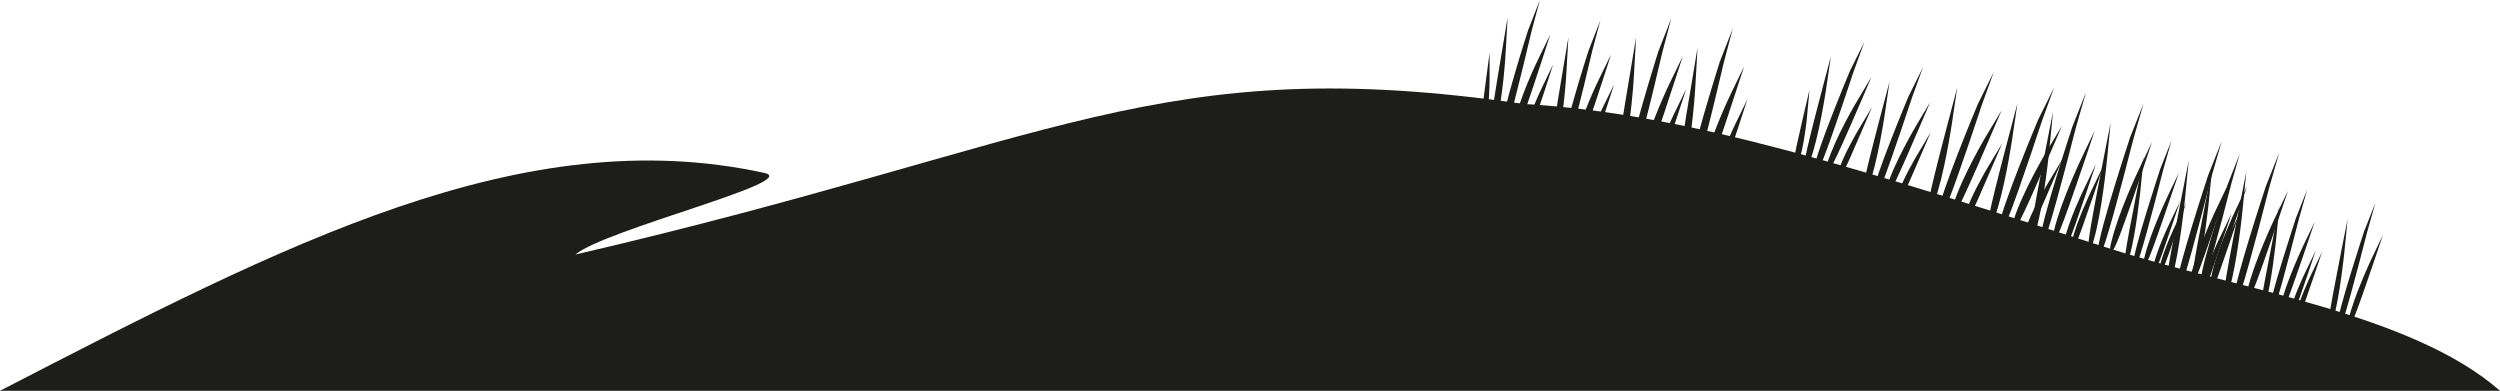 <?xml version="1.0" encoding="UTF-8"?> <svg xmlns="http://www.w3.org/2000/svg" id="Layer_2" viewBox="0 0 141.13 22.06"><defs><style>.cls-1{fill:#1d1d1b;}</style></defs><g id="ELINYMPÄRISTÖT"><g id="tundra"><path class="cls-1" d="M86.03,5.87c-20.7-2.99-26.18,2.14-53.55,8.5,1.72-1.43,12.85-4.14,10.66-4.61C29.51,6.79,16.11,13.75,0,22.06h141.13c-4.99-4.37-14.7-5.7-21.94-8-13.84-4.4-23.69-7.65-33.16-8.19Z"></path><path class="cls-1" d="M103.76,10.1h0c-.11-.03-.05-.22-.01-.35.3-.99,1.13-2.37,1.16-2.42l.77-1.29-.6,1.4c-1.14,2.67-1.21,2.68-1.32,2.66"></path><path class="cls-1" d="M103.15,9.66h0c-.12-.03-.05-.25,0-.43.45-1.46,1.67-3.51,1.73-3.6l.77-1.29-.6,1.4c-1.69,3.93-1.8,3.95-1.9,3.92"></path><path class="cls-1" d="M102.46,9.76c-.08-.02-.07-.16-.06-.21.1-.92,1.95-5.35,2.03-5.54l.82-1.65-.62,1.71c-.82,2.48-1.84,5.47-2.06,5.66l-.05.04h-.06Z"></path><path class="cls-1" d="M101.91,9.41c-.1-.03-.18-.05.94-4.31l.51-1.93-.28,1.91c-.02.11-.4,2.67-.9,4-.06.16-.14.37-.26.34"></path><path class="cls-1" d="M107.07,11.53h0c-.11-.03-.05-.22-.01-.35.3-.99,1.13-2.37,1.16-2.42l.77-1.29-.6,1.4c-1.14,2.67-1.21,2.68-1.32,2.66"></path><path class="cls-1" d="M106.47,11.09h0c-.12-.03-.05-.25,0-.43.45-1.46,1.67-3.51,1.72-3.6l.77-1.29-.6,1.4c-1.68,3.93-1.8,3.95-1.9,3.92"></path><path class="cls-1" d="M105.77,11.19c-.08-.02-.07-.16-.06-.21.1-.92,1.95-5.35,2.03-5.54l.82-1.65-.62,1.71c-.82,2.48-1.84,5.47-2.06,5.66l-.05.04h-.06Z"></path><path class="cls-1" d="M105.22,10.84c-.1-.03-.18-.05.94-4.31l.51-1.93-.28,1.91c-.02.11-.4,2.68-.9,4-.06.16-.14.37-.26.34"></path><path class="cls-1" d="M110.92,12.54h0c-.12-.03-.05-.24-.01-.38.33-1.08,1.23-2.59,1.27-2.66l.85-1.41-.66,1.53c-1.25,2.92-1.33,2.94-1.45,2.91"></path><path class="cls-1" d="M110.26,12.06h0c-.13-.03-.05-.28,0-.48.49-1.6,1.83-3.85,1.89-3.95l.85-1.41-.66,1.53c-1.85,4.31-1.97,4.33-2.09,4.3"></path><path class="cls-1" d="M109.5,12.17c-.09-.02-.08-.18-.07-.23.11-1.01,2.14-5.87,2.23-6.08l.9-1.81-.68,1.87c-.9,2.72-2.02,6-2.26,6.21l-.05.05h-.06Z"></path><path class="cls-1" d="M108.9,11.79c-.11-.03-.2-.05,1.03-4.73l.56-2.12-.31,2.09c-.02.12-.44,2.93-.99,4.38-.06.17-.15.41-.28.37"></path><path class="cls-1" d="M114.32,13.43h0c-.12-.03-.05-.24-.01-.38.33-1.08,1.23-2.59,1.27-2.66l.85-1.41-.66,1.53c-1.25,2.92-1.33,2.94-1.45,2.91"></path><path class="cls-1" d="M113.66,12.95h0c-.13-.03-.05-.28,0-.48.49-1.6,1.83-3.85,1.89-3.95l.85-1.41-.66,1.53c-1.85,4.31-1.97,4.33-2.09,4.3"></path><path class="cls-1" d="M112.9,13.06c-.09-.02-.08-.18-.07-.23.11-1.01,2.14-5.87,2.23-6.08l.9-1.81-.68,1.87c-.9,2.72-2.02,6-2.26,6.21l-.05.05h-.06Z"></path><path class="cls-1" d="M112.3,12.68c-.11-.03-.2-.05,1.03-4.73l.56-2.12-.31,2.09c-.02.12-.44,2.93-.99,4.38-.06.17-.15.41-.28.37"></path><path class="cls-1" d="M101.3,9.51s0,0,0,0c.1.05.17-.14.21-.26.34-.97.5-2.6.5-2.66l.14-1.52-.35,1.49c-.66,2.84-.61,2.9-.52,2.95"></path><path class="cls-1" d="M86.13,7.84h0c-.11-.02-.07-.21-.04-.34.21-1.01.91-2.46.94-2.52l.65-1.35-.47,1.45c-.9,2.76-.97,2.78-1.08,2.76"></path><path class="cls-1" d="M85.49,7.46h0c-.12-.02-.07-.25-.03-.43.31-1.5,1.35-3.65,1.4-3.74l.66-1.35-.47,1.45c-1.33,4.07-1.43,4.09-1.54,4.08"></path><path class="cls-1" d="M84.81,7.62c-.09-.01-.08-.16-.08-.2.01-.92,1.46-5.51,1.53-5.7l.67-1.72-.47,1.76c-.6,2.54-1.35,5.61-1.55,5.82l-.04.05h-.06Z"></path><path class="cls-1" d="M84.23,7.33c-.1-.02-.19-.03.55-4.38l.33-1.97-.11,1.93c0,.11-.16,2.7-.54,4.06-.04.16-.11.38-.23.36"></path><path class="cls-1" d="M89.56,8.97h0c-.11-.02-.07-.21-.04-.34.21-1.01.91-2.46.94-2.52l.66-1.35-.47,1.45c-.9,2.76-.97,2.78-1.08,2.76"></path><path class="cls-1" d="M88.92,8.59h0c-.12-.02-.07-.25-.03-.43.31-1.5,1.35-3.65,1.4-3.74l.66-1.35-.47,1.45c-1.33,4.07-1.43,4.09-1.54,4.08"></path><path class="cls-1" d="M88.23,8.75c-.08-.01-.08-.16-.08-.2.01-.92,1.46-5.51,1.53-5.7l.67-1.72-.47,1.76c-.59,2.54-1.35,5.61-1.55,5.82l-.04.05h-.06Z"></path><path class="cls-1" d="M87.66,8.45c-.1-.02-.19-.03.55-4.38l.33-1.97-.11,1.93c0,.11-.16,2.7-.54,4.06-.04.16-.11.38-.23.36"></path><path class="cls-1" d="M93.49,9.64h0c-.12-.02-.08-.24-.05-.38.23-1.11,1-2.69,1.03-2.76l.72-1.48-.52,1.59c-.99,3.03-1.06,3.05-1.18,3.03"></path><path class="cls-1" d="M92.79,9.22h0c-.13-.02-.08-.27-.04-.47.34-1.64,1.48-4,1.53-4.1l.72-1.48-.52,1.59c-1.45,4.46-1.57,4.49-1.69,4.47"></path><path class="cls-1" d="M92.03,9.39c-.09-.02-.09-.17-.09-.22.02-1.01,1.61-6.04,1.67-6.25l.74-1.89-.51,1.93c-.65,2.79-1.48,6.15-1.7,6.38l-.05.05h-.06Z"></path><path class="cls-1" d="M91.4,9.07c-.12-.02-.21-.03.6-4.8l.36-2.16-.12,2.11c0,.12-.18,2.96-.59,4.45-.05.18-.12.42-.25.4"></path><path class="cls-1" d="M96.95,10.21h0c-.12-.02-.08-.24-.05-.38.23-1.11,1-2.69,1.03-2.76l.72-1.48-.52,1.59c-.99,3.03-1.06,3.05-1.18,3.03"></path><path class="cls-1" d="M96.25,9.8h0c-.13-.02-.08-.27-.04-.47.34-1.64,1.48-4,1.53-4.1l.72-1.48-.52,1.59c-1.45,4.46-1.57,4.49-1.69,4.47"></path><path class="cls-1" d="M95.5,9.97c-.09-.02-.09-.17-.09-.22.01-1.01,1.61-6.04,1.67-6.25l.74-1.89-.51,1.93c-.65,2.79-1.48,6.15-1.7,6.38l-.05.05h-.06Z"></path><path class="cls-1" d="M94.87,9.65c-.11-.02-.21-.03.6-4.8l.36-2.16-.12,2.11c0,.12-.18,2.96-.59,4.45-.05.18-.12.42-.25.4"></path><path class="cls-1" d="M83.64,7.48s0,0,0,0c.1.04.15-.15.19-.28.25-1,.26-2.63.26-2.7v-1.52s-.2,1.52-.2,1.52c-.4,2.89-.35,2.95-.25,2.99"></path><path class="cls-1" d="M116.56,13.93h0c-.11-.02-.06-.24-.02-.38.26-1.12,1.03-2.73,1.06-2.79l.72-1.5-.54,1.61c-1.04,3.06-1.11,3.09-1.21,3.07"></path><path class="cls-1" d="M115.95,13.51h0c-.12-.02-.06-.28,0-.48.39-1.66,1.53-4.05,1.58-4.15l.72-1.5-.54,1.61c-1.53,4.51-1.63,4.54-1.74,4.52"></path><path class="cls-1" d="M115.26,13.68c-.08-.02-.07-.17-.07-.23.06-1.03,1.74-6.11,1.81-6.33l.76-1.91-.56,1.95c-.72,2.82-1.63,6.23-1.84,6.47l-.05.05h-.06Z"></path><path class="cls-1" d="M114.7,13.35c-.1-.02-.18-.04.77-4.87l.43-2.19-.21,2.14c-.01.12-.3,3-.74,4.51-.05.18-.13.42-.24.4"></path><path class="cls-1" d="M116.98,14.02h0c-.11-.02-.06-.24-.02-.38.26-1.12,1.03-2.73,1.06-2.79l.72-1.5-.54,1.61c-1.04,3.06-1.11,3.09-1.21,3.07"></path><path class="cls-1" d="M119.19,14.14h0c-.12-.02-.06-.28,0-.48.39-1.66,1.53-4.05,1.58-4.15l.72-1.5-.54,1.61c-1.53,4.51-1.63,4.54-1.74,4.52"></path><path class="cls-1" d="M118.51,14.31c-.08-.02-.07-.17-.07-.23.06-1.03,1.74-6.11,1.81-6.33l.76-1.91-.56,1.95c-.72,2.82-1.63,6.23-1.84,6.47l-.05.05h-.05Z"></path><path class="cls-1" d="M117.95,13.98c-.1-.02-.18-.04.77-4.87l.43-2.19-.21,2.14c-.01.12-.3,3-.75,4.51-.05.18-.13.42-.24.4"></path><path class="cls-1" d="M121.58,15.33h0c-.09-.02-.05-.2-.02-.32.22-.95.87-2.32.9-2.37l.61-1.27-.46,1.36c-.88,2.6-.94,2.62-1.03,2.61"></path><path class="cls-1" d="M121.05,14.97h0c-.1-.02-.05-.24,0-.41.33-1.41,1.3-3.44,1.34-3.53l.61-1.27-.46,1.36c-1.3,3.83-1.39,3.86-1.48,3.84"></path><path class="cls-1" d="M120.47,15.11c-.07-.01-.06-.15-.06-.19.05-.87,1.48-5.19,1.54-5.38l.64-1.62-.47,1.66c-.61,2.4-1.38,5.29-1.56,5.49l-.04.04h-.05Z"></path><path class="cls-1" d="M120,14.83c-.09-.02-.16-.03.65-4.13l.37-1.86-.18,1.82c-.01.1-.26,2.55-.63,3.83-.05.15-.11.36-.21.34"></path><path class="cls-1" d="M121.93,15.4h0c-.09-.02-.05-.2-.02-.32.22-.95.87-2.32.9-2.37l.61-1.27-.46,1.36c-.88,2.6-.94,2.62-1.03,2.61"></path><path class="cls-1" d="M124.9,15.72h0c-.1-.02-.05-.24,0-.41.33-1.41,1.3-3.44,1.34-3.53l.61-1.27-.46,1.36c-1.3,3.83-1.39,3.86-1.48,3.84"></path><path class="cls-1" d="M124.32,15.87c-.07-.01-.06-.15-.06-.19.05-.87,1.48-5.19,1.54-5.38l.64-1.62-.47,1.66c-.61,2.4-1.38,5.29-1.56,5.49l-.04.04h-.05Z"></path><path class="cls-1" d="M123.85,15.58c-.09-.02-.16-.03.65-4.13l.37-1.86-.18,1.82c-.01.1-.26,2.55-.63,3.83-.04.15-.11.36-.21.34"></path><path class="cls-1" d="M124.22,16.7h0c-.11-.02-.06-.24-.02-.38.26-1.12,1.03-2.73,1.06-2.79l.72-1.5-.54,1.61c-1.04,3.06-1.11,3.09-1.21,3.07"></path><path class="cls-1" d="M123.61,16.27h0c-.12-.02-.06-.28,0-.48.39-1.66,1.53-4.05,1.58-4.15l.72-1.5-.54,1.61c-1.53,4.51-1.63,4.54-1.74,4.52"></path><path class="cls-1" d="M122.92,16.44c-.08-.02-.07-.17-.07-.23.06-1.03,1.74-6.11,1.81-6.33l.76-1.91-.56,1.95c-.72,2.82-1.63,6.23-1.84,6.47l-.05.05h-.06Z"></path><path class="cls-1" d="M122.36,16.11c-.1-.02-.18-.04.77-4.87l.43-2.19-.21,2.14c-.01.12-.3,3-.74,4.51-.05.18-.13.42-.24.4"></path><path class="cls-1" d="M124.64,16.78h0c-.11-.02-.06-.24-.02-.38.26-1.12,1.03-2.73,1.06-2.79l.72-1.5-.54,1.61c-1.04,3.06-1.11,3.09-1.21,3.07"></path><path class="cls-1" d="M126.86,16.9h0c-.12-.02-.06-.28,0-.48.39-1.66,1.53-4.05,1.58-4.15l.72-1.5-.54,1.61c-1.53,4.51-1.63,4.54-1.74,4.52"></path><path class="cls-1" d="M126.17,17.08c-.08-.02-.07-.17-.07-.23.06-1.03,1.74-6.11,1.81-6.33l.76-1.91-.56,1.95c-.72,2.82-1.63,6.23-1.84,6.47l-.05.05h-.05Z"></path><path class="cls-1" d="M125.61,16.74c-.1-.02-.18-.04.77-4.87l.43-2.19-.21,2.14c-.01.12-.3,3-.75,4.51-.05.18-.13.42-.24.4"></path><path class="cls-1" d="M129.24,18.1h0c-.09-.02-.05-.2-.02-.32.22-.95.87-2.32.9-2.37l.61-1.27-.46,1.36c-.88,2.6-.94,2.62-1.03,2.61"></path><path class="cls-1" d="M128.72,17.73h0c-.1-.02-.05-.24,0-.41.33-1.41,1.3-3.44,1.34-3.53l.61-1.27-.46,1.36c-1.3,3.83-1.39,3.86-1.48,3.84"></path><path class="cls-1" d="M128.13,17.88c-.07-.01-.06-.15-.06-.19.05-.87,1.48-5.19,1.54-5.38l.64-1.62-.47,1.66c-.61,2.4-1.38,5.29-1.56,5.49l-.04.04h-.05Z"></path><path class="cls-1" d="M127.66,17.6c-.09-.02-.16-.03.65-4.13l.37-1.86-.18,1.82c-.01.1-.26,2.55-.63,3.83-.05.15-.11.36-.21.34"></path><path class="cls-1" d="M129.6,18.17h0c-.09-.02-.05-.2-.02-.32.22-.95.87-2.32.9-2.37l.61-1.27-.46,1.36c-.88,2.6-.94,2.62-1.03,2.61"></path><path class="cls-1" d="M132.57,18.48h0c-.1-.02-.05-.24,0-.41.33-1.41,1.3-3.44,1.34-3.53l.61-1.27-.46,1.36c-1.3,3.83-1.39,3.86-1.48,3.84"></path><path class="cls-1" d="M131.98,18.63c-.07-.01-.06-.15-.06-.19.05-.87,1.48-5.19,1.54-5.38l.64-1.62-.47,1.66c-.61,2.4-1.38,5.29-1.56,5.49l-.04.04h-.05Z"></path><path class="cls-1" d="M131.51,18.35c-.09-.02-.16-.03.65-4.13l.37-1.86-.18,1.82c-.01.1-.26,2.55-.63,3.83-.05.15-.11.36-.21.34"></path></g></g></svg> 